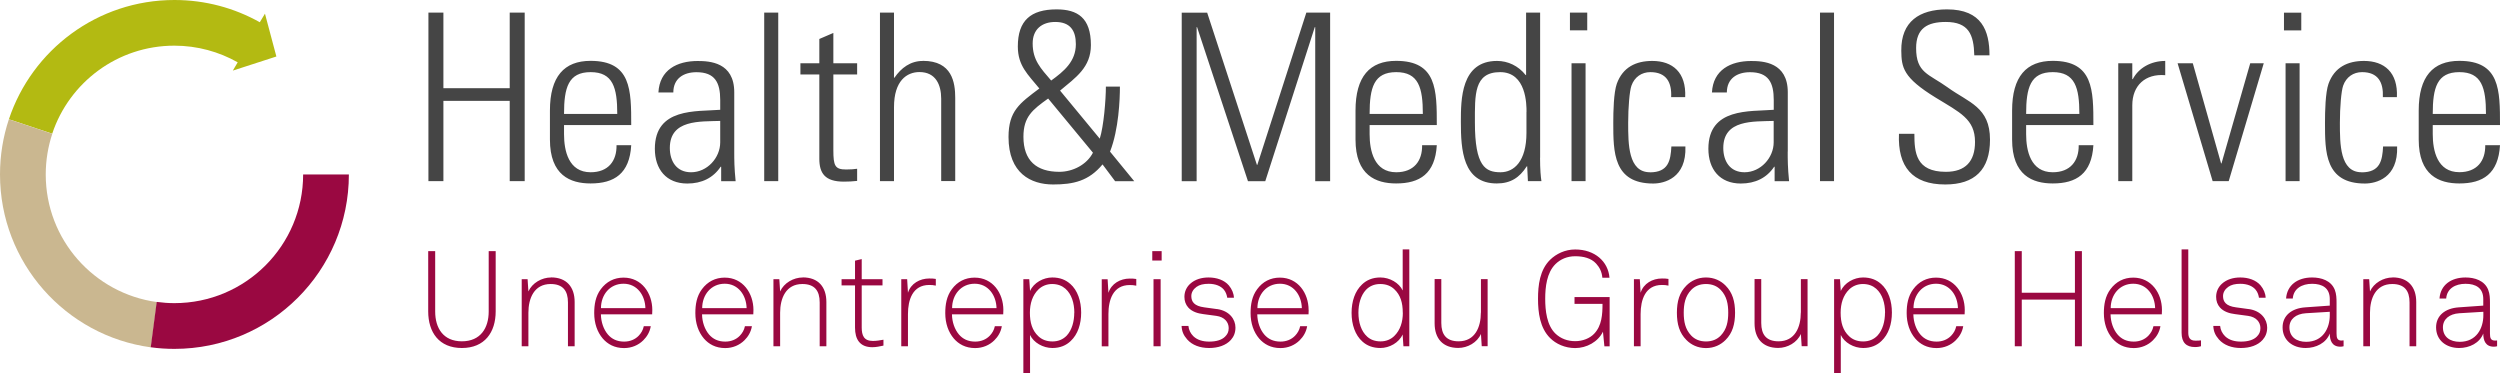 <?xml version="1.0" encoding="utf-8"?>
<svg xmlns="http://www.w3.org/2000/svg" viewBox="0 0 343.82 51.31">
  <g id="Ebene_1">
    <path d="M225.63,40.26l-.11-1.86h-.81v9.22h.92v-4.43c0-1.94.63-4,2.93-4,.29,0,.61.02.9.09v-.92c-.3-.06-.61-.06-.9-.06-1.29,0-2.53.68-2.93,1.96ZM237.68,43.01c0-1.2-.2-2.27-1.03-3.14-.48-.5-1.14-.81-2.03-.81s-1.55.31-2.03.81c-.83.87-1.03,1.94-1.03,3.14s.2,2.27,1.03,3.14c.48.5,1.14.81,2.03.81s1.55-.31,2.03-.81c.83-.87,1.03-1.94,1.03-3.14ZM237.31,39.27c.96.96,1.31,2.18,1.31,3.74s-.35,2.79-1.31,3.75c-.65.65-1.55,1.11-2.69,1.11s-2.05-.46-2.69-1.11c-.96-.96-1.31-2.18-1.31-3.75s.35-2.78,1.31-3.74c.65-.65,1.55-1.11,2.69-1.11s2.05.46,2.69,1.11ZM247.66,42.99c0,1.99-.79,3.95-3.06,3.95-1.68,0-2.38-.92-2.38-2.53v-6.03h-.92v6.09c0,2.07,1.12,3.38,3.25,3.38,1.29,0,2.6-.74,3.12-1.92l.11,1.68h.81v-9.22h-.92v4.61ZM259.25,43.01c0-1.31-.37-2.55-1.22-3.3-.46-.4-1.05-.65-1.83-.65s-1.42.3-1.88.74c-.83.81-1.18,1.94-1.18,3.21,0,1.36.31,2.43,1.16,3.23.46.44,1.09.72,1.94.72s1.49-.31,1.97-.81c.72-.78,1.03-1.96,1.03-3.14h0ZM258.68,39.03c1.03.9,1.51,2.38,1.51,3.96s-.46,2.99-1.44,3.91c-.61.59-1.44.96-2.51.96-1.31,0-2.58-.74-3.08-1.79v5.24h-.92v-12.91h.81l.11,1.62c.5-1.14,1.83-1.86,3.06-1.86,1.05,0,1.85.33,2.45.87ZM192.92,43.01c0-1.36-.31-2.44-1.16-3.23-.46-.44-1.09-.72-1.94-.72s-1.49.31-1.97.81c-.72.78-1.03,1.96-1.03,3.14,0,1.31.37,2.55,1.22,3.3.46.41,1.05.64,1.83.64s1.42-.29,1.88-.74c.83-.81,1.18-1.94,1.18-3.21h0ZM192.9,34.3h.92v13.32h-.81l-.11-1.62c-.5,1.14-1.83,1.86-3.06,1.86-1.05,0-1.85-.33-2.45-.87-1.03-.9-1.51-2.38-1.51-3.96s.46-2.99,1.44-3.91c.61-.59,1.44-.96,2.51-.96,1.31,0,2.58.74,3.08,1.79v-5.65ZM203.66,42.99c0,1.99-.79,3.95-3.06,3.95-1.68,0-2.38-.92-2.38-2.53v-6.03h-.92v6.09c0,2.07,1.12,3.38,3.25,3.38,1.29,0,2.6-.74,3.12-1.92l.11,1.68h.81v-9.22h-.92v4.61ZM216.54,41.79h3.85c0,1.44-.09,2.99-1.14,4.1-.59.63-1.57,1.03-2.62,1.03s-1.97-.35-2.68-1.01c-1.24-1.16-1.44-3.23-1.44-4.82s.2-3.58,1.42-4.78c.68-.66,1.59-1.07,2.71-1.07s2.18.26,2.86,1c.48.53.79,1.1.87,1.96h.98c-.18-2.25-2.03-3.89-4.72-3.89-1.4,0-2.62.61-3.45,1.42-1.42,1.4-1.66,3.49-1.66,5.37s.26,4,1.66,5.39c.81.81,2.05,1.38,3.45,1.38,1.57,0,3.14-.85,3.82-2.25l.2,2.01h.72v-6.77h-4.83v.94h0ZM309.27,42.51l-1.75-.24c-1.4-.18-1.79-.78-1.79-1.55,0-.5.26-.94.72-1.27.41-.29.94-.42,1.66-.42.96,0,1.68.31,2.1.81.3.35.42.81.46,1.11h.92c-.02-.59-.28-1.2-.7-1.7-.63-.74-1.68-1.09-2.79-1.09-.96,0-1.86.26-2.53.87-.48.44-.79,1.05-.79,1.79,0,.59.18,1.07.52,1.46.52.59,1.33.83,2.08.92l1.79.24c1.11.15,1.7.85,1.7,1.68,0,.53-.17.85-.5,1.18-.46.46-1.22.68-2.18.68-.89,0-1.64-.22-2.18-.74-.39-.39-.63-.87-.68-1.42h-.94c.04.76.26,1.27.77,1.86.7.79,1.77,1.18,3.02,1.18s2.33-.37,2.99-1.11c.41-.46.63-1.01.63-1.7,0-1.12-.81-2.31-2.55-2.55h0ZM329.06,38.16c-1.29,0-2.6.76-3.12,1.92l-.11-1.68h-.81v9.22h.92v-4.61c0-1.99.79-3.95,3.06-3.95,1.68,0,2.38.92,2.38,2.53v6.03h.92v-6.09c0-2.07-1.12-3.38-3.25-3.38ZM320.41,42.88l-3.3.2c-1.36.09-2.25.81-2.25,1.94,0,1.33,1,1.99,2.3,1.99,2.32,0,3.25-1.88,3.25-3.65v-.48ZM322.05,46.83l.26-.02v.81c-.22.04-.22.06-.44.06-1.14,0-1.46-.83-1.46-1.81-.5,1.31-1.9,1.99-3.32,1.99-1.79,0-3.17-1.07-3.17-2.84,0-1.64,1.27-2.62,3.1-2.75l3.39-.24v-.9c0-1.53-1.03-2.1-2.43-2.1s-2.56.66-2.66,2.03h-.92c.13-1.86,1.59-2.9,3.58-2.9,1.26,0,2.62.42,3.12,1.7.22.57.24,1.16.24,1.77v4.21c0,.63.09,1,.72,1ZM341.52,42.88l-3.3.2c-1.36.09-2.25.81-2.25,1.94,0,1.33,1,1.99,2.31,1.99,2.32,0,3.25-1.88,3.25-3.65v-.48ZM343.42,46.81v.81c-.22.04-.22.06-.44.06-1.14,0-1.46-.83-1.46-1.81-.5,1.31-1.9,1.99-3.32,1.99-1.79,0-3.17-1.07-3.17-2.84,0-1.64,1.27-2.62,3.1-2.75l3.39-.24v-.9c0-1.53-1.03-2.1-2.44-2.1s-2.56.66-2.66,2.03h-.92c.13-1.86,1.59-2.9,3.58-2.9,1.26,0,2.62.42,3.12,1.7.22.57.24,1.16.24,1.77v4.21c0,.63.09,1,.72,1l.26-.02h0ZM179.04,42.38c-.04-1.75-1.13-3.36-3.01-3.36s-3.1,1.53-3.1,3.36h6.11ZM179.98,42.62l-.02.61h-7.05c.02,1.07.37,2.07.96,2.77.52.61,1.24.98,2.23.98.81,0,1.51-.29,2.01-.81.33-.35.59-.76.7-1.31h.96c-.13.79-.52,1.44-1.03,1.94-.66.66-1.59,1.07-2.64,1.07-1.33,0-2.27-.55-2.93-1.31-.76-.89-1.18-2.1-1.18-3.5,0-1.16.18-2.31.9-3.28.77-1.05,1.84-1.6,3.13-1.6,2.49,0,3.95,2.14,3.95,4.46ZM285.36,40.26h-7.31v-5.72h-.96v13.08h.96v-6.42h7.31v6.42h.96v-13.08h-.96v5.72ZM300.95,45.74v-11.44h-.92v11.47c0,1.35.66,1.96,1.84,1.96.39,0,.63-.06.83-.11v-.81c-.26.04-.42.04-.79.04-.77,0-.96-.48-.96-1.11h0ZM296.39,42.38c-.04-1.75-1.12-3.36-3.01-3.36s-3.1,1.53-3.1,3.36h6.11ZM297.33,42.62l-.02.61h-7.05c.02,1.07.37,2.07.96,2.77.52.61,1.23.98,2.23.98.81,0,1.51-.29,2.01-.81.33-.35.59-.76.7-1.31h.96c-.13.79-.52,1.44-1.03,1.94-.66.66-1.59,1.07-2.64,1.07-1.33,0-2.27-.55-2.93-1.31-.76-.89-1.18-2.1-1.18-3.5,0-1.16.18-2.31.9-3.28.78-1.05,1.85-1.6,3.14-1.6,2.49,0,3.95,2.14,3.95,4.46ZM269.27,42.38c-.04-1.75-1.13-3.36-3.01-3.36s-3.1,1.53-3.1,3.36h6.11ZM270.21,42.62l-.02.61h-7.05c.02,1.07.37,2.07.96,2.77.52.61,1.24.98,2.23.98.81,0,1.51-.29,2.01-.81.33-.35.59-.76.7-1.31h.96c-.13.79-.52,1.44-1.03,1.94-.66.66-1.59,1.07-2.64,1.07-1.33,0-2.27-.55-2.93-1.31-.76-.89-1.18-2.1-1.18-3.5,0-1.16.18-2.31.9-3.28.77-1.05,1.85-1.6,3.14-1.6,2.49,0,3.95,2.14,3.95,4.46ZM118.51,45.02v-5.77h2.86v-.85h-2.86v-2.77l-.92.22v2.55h-1.85v.85h1.85v5.81c0,1.6.66,2.69,2.38,2.69.52,0,1.01-.11,1.53-.22v-.81c-.5.09-.96.17-1.46.17-1.24,0-1.53-.77-1.53-1.86ZM137.05,42.38c-.04-1.75-1.13-3.36-3.01-3.36s-3.1,1.53-3.1,3.36h6.11ZM137.99,42.62l-.02.61h-7.05c.02,1.07.37,2.07.96,2.77.52.61,1.24.98,2.23.98.81,0,1.51-.29,2.01-.81.33-.35.59-.76.7-1.31h.96c-.13.79-.52,1.44-1.03,1.94-.66.66-1.59,1.07-2.64,1.07-1.33,0-2.27-.55-2.93-1.31-.76-.89-1.18-2.1-1.18-3.5,0-1.16.18-2.31.9-3.28.77-1.05,1.85-1.6,3.14-1.6,2.49,0,3.95,2.14,3.95,4.46h0ZM124.87,40.26l-.11-1.86h-.81v9.22h.92v-4.43c0-1.94.63-4,2.93-4,.29,0,.61.02.9.09v-.92c-.29-.06-.61-.06-.9-.06-1.29,0-2.53.68-2.93,1.96h0ZM167.38,42.51l-1.75-.24c-1.4-.18-1.79-.78-1.79-1.55,0-.5.26-.94.72-1.27.41-.29.94-.42,1.66-.42.96,0,1.68.31,2.1.81.29.35.42.81.46,1.11h.92c-.02-.59-.28-1.2-.7-1.7-.63-.74-1.68-1.09-2.79-1.09-.96,0-1.86.26-2.53.87-.48.44-.79,1.05-.79,1.79,0,.59.18,1.07.52,1.46.52.59,1.33.83,2.08.92l1.79.24c1.11.15,1.7.85,1.7,1.68,0,.53-.17.85-.5,1.18-.46.46-1.22.68-2.18.68-.88,0-1.64-.22-2.18-.74-.39-.39-.63-.87-.68-1.42h-.94c.04.76.26,1.27.77,1.86.7.79,1.77,1.18,3.02,1.18s2.32-.37,2.99-1.11c.41-.46.63-1.01.63-1.7,0-1.12-.81-2.31-2.55-2.55h0ZM75.79,38.16c-1.29,0-2.6.76-3.12,1.92l-.11-1.68h-.81v9.22h.92v-4.61c0-1.99.79-3.95,3.06-3.95,1.68,0,2.38.92,2.38,2.53v6.03h.92v-6.09c0-2.07-1.12-3.38-3.25-3.38ZM110.41,38.16c-1.29,0-2.6.76-3.12,1.92l-.11-1.68h-.81v9.22h.92v-4.61c0-1.99.79-3.95,3.06-3.95,1.68,0,2.38.92,2.38,2.53v6.03h.92v-6.09c0-2.07-1.12-3.38-3.25-3.38h0ZM88.76,42.38c-.04-1.75-1.12-3.36-3.01-3.36s-3.1,1.53-3.1,3.36c0,0,6.11,0,6.11,0ZM89.71,42.62l-.02.61h-7.05c.02,1.07.37,2.07.96,2.77.52.61,1.24.98,2.23.98.81,0,1.51-.29,2.01-.81.33-.35.59-.76.7-1.31h.96c-.13.79-.52,1.44-1.03,1.94-.66.66-1.59,1.07-2.64,1.07-1.33,0-2.27-.55-2.93-1.31-.76-.89-1.18-2.1-1.18-3.5,0-1.16.18-2.31.9-3.28.78-1.05,1.85-1.6,3.14-1.6,2.49,0,3.95,2.14,3.95,4.46ZM147.75,43.01c0-1.31-.37-2.55-1.22-3.3-.46-.4-1.05-.65-1.83-.65s-1.42.3-1.88.74c-.83.81-1.18,1.94-1.18,3.21,0,1.36.31,2.43,1.16,3.23.46.44,1.09.72,1.94.72s1.49-.31,1.97-.81c.72-.78,1.03-1.96,1.03-3.14ZM147.18,39.03c1.03.9,1.51,2.38,1.51,3.96s-.46,2.99-1.44,3.91c-.61.59-1.44.96-2.51.96-1.31,0-2.58-.74-3.08-1.79v5.24h-.92v-12.91h.81l.11,1.62c.5-1.14,1.83-1.86,3.06-1.86,1.05,0,1.84.33,2.45.87h0ZM158.64,47.62h.98v-9.22h-.98v9.22ZM67.21,42.84c0,2.27-1.12,4.1-3.69,4.1s-3.67-1.83-3.67-4.1v-8.3h-.96v8.28c0,2.88,1.49,5.04,4.63,5.04s4.65-2.16,4.65-5.04v-8.28h-.96v8.3ZM102.68,42.38c-.04-1.75-1.13-3.36-3.01-3.36s-3.1,1.53-3.1,3.36h6.11ZM103.62,42.62l-.02.61h-7.05c.02,1.07.37,2.07.96,2.77.52.61,1.24.98,2.23.98.81,0,1.51-.29,2.01-.81.33-.35.59-.76.7-1.31h.96c-.13.79-.52,1.44-1.03,1.94-.67.66-1.59,1.07-2.64,1.07-1.33,0-2.27-.55-2.93-1.31-.76-.89-1.18-2.1-1.18-3.5,0-1.16.18-2.31.9-3.28.78-1.05,1.85-1.6,3.14-1.6,2.49,0,3.95,2.14,3.95,4.46ZM158.47,35.83h1.29v-1.29h-1.29v1.29ZM155.37,38.31c.29,0,.61,0,.9.06v.92c-.29-.07-.61-.09-.9-.09-2.31,0-2.93,2.07-2.93,4v4.43h-.92v-9.22h.81l.11,1.86c.4-1.27,1.64-1.96,2.93-1.96h0Z" fill="#9a0841"/>
    <path d="M278.65,15.67h7.32c0-3.6-.58-5.75-3.66-5.75s-3.66,2.15-3.66,5.75ZM278.65,17.21v1.25c0,2.25.61,5.23,3.66,5.23,2.41,0,3.6-1.54,3.57-3.72h2.02c-.23,3.92-2.34,5.26-5.59,5.26-2.79,0-5.59-1.12-5.59-6.04v-3.98c0-4.69,1.96-6.84,5.59-6.84,5.59,0,5.59,4.01,5.59,8.83,0,0-9.25,0-9.25,0ZM209.94,15.38c0-.96,0-5.46-3.63-5.46s-3.47,3.15-3.47,6.93c0,6.04,1.45,6.84,3.53,6.84,1.83,0,3.56-1.48,3.56-5.42v-2.89ZM211.8,21.7c0,1.61.1,2.66.19,3.21h-1.86l-.1-2.05-.07.03c-.99,1.54-2.21,2.34-4.11,2.34-4.69,0-4.94-4.65-4.94-8.44,0-3.12,0-8.41,4.98-8.41,1.48,0,2.92.67,3.92,1.93l.07.03V1.73h1.93v19.97h0ZM314.33,24.91h1.93V8.7h-1.93v16.21ZM215.91,4.17h2.38V1.73h-2.38v2.44ZM188.36,15.67h7.32c0-3.6-.58-5.75-3.66-5.75s-3.66,2.15-3.66,5.75ZM188.36,17.21v1.25c0,2.25.61,5.23,3.66,5.23,2.41,0,3.6-1.54,3.56-3.72h2.02c-.23,3.92-2.34,5.26-5.59,5.26-2.79,0-5.59-1.12-5.59-6.04v-3.98c0-4.69,1.96-6.84,5.59-6.84,5.59,0,5.59,4.01,5.59,8.83,0,0-9.25,0-9.25,0ZM216.13,24.91h1.93V8.7h-1.93v16.21ZM293.31,10.88h-.06v-2.18h-1.93v16.21h1.93v-10.43c0-2.73,1.8-4.37,4.53-4.14v-1.96c-1.96,0-3.66.96-4.46,2.5ZM267.89,12.04c-2.63-1.89-4.37-1.99-4.37-5.43,0-2.73,1.57-3.59,4.08-3.59,3.15,0,3.85,1.73,3.92,4.59h2.09c0-3.34-1.03-6.32-5.84-6.32-3.79,0-6.33,1.67-6.29,5.68.03,2.31.23,3.69,4.72,6.45,3.34,2.05,5.42,2.95,5.42,6.1,0,2.67-1.32,4.11-4.01,4.11-4.14,0-4.33-2.67-4.33-5.23h-2.12c-.19,4.53,1.83,6.97,6.36,6.97,4.05,0,6.16-2.02,6.16-6.16,0-4.49-2.92-5.1-5.78-7.16ZM305.52,22.47h-.06l-3.89-13.77h-2.09l4.82,16.21h2.21l4.82-16.21h-1.86s-3.95,13.77-3.95,13.77ZM226.91,23.69c-2.99,0-2.99-3.88-2.99-6.81,0-2.15.19-4.37.45-5.1.42-1.19,1.41-1.86,2.6-1.86,2.21,0,2.96,1.41,2.86,3.44h1.93c.16-3.4-1.73-4.98-4.53-4.98-2.22,0-4.05.84-4.88,3.15-.42,1.22-.48,3.76-.48,5.36,0,4.01,0,8.35,5.49,8.35,1.51,0,4.59-.74,4.43-5.1h-1.93c-.1,1.96-.42,3.56-2.95,3.56h0ZM250.3,24.91h1.93V1.73h-1.93v23.18ZM243.93,16.63c-2.76.1-6.93-.22-6.93,3.72,0,1.83.93,3.34,2.92,3.34,2.21,0,4.01-1.99,4.01-4.11v-2.95ZM245.86,20.84c0,1.16,0,2.18.19,4.08h-1.99v-1.99h-.06c-1.03,1.54-2.6,2.31-4.59,2.31-2.89,0-4.46-1.96-4.46-4.78,0-5.68,5.71-5.1,8.99-5.36v-1.35c0-2.38-.71-3.82-3.27-3.82-1.77,0-3.18.87-3.18,2.79h-2.05c.16-3.11,2.57-4.33,5.39-4.33,1.64,0,5.04.16,5.04,4.3v8.15h0ZM314.11,4.18h2.38V1.74h-2.38v2.44ZM99.05,16.63c-2.76.1-6.93-.22-6.93,3.72,0,1.83.93,3.34,2.92,3.34,2.22,0,4.01-1.99,4.01-4.11v-2.95ZM100.98,20.84c0,1.16,0,2.18.19,4.08h-1.99v-1.99h-.07c-1.03,1.54-2.6,2.31-4.59,2.31-2.89,0-4.46-1.96-4.46-4.78,0-5.68,5.71-5.1,8.99-5.36v-1.35c0-2.38-.71-3.82-3.27-3.82-1.77,0-3.18.87-3.18,2.79h-2.05c.16-3.11,2.57-4.33,5.39-4.33,1.64,0,5.04.16,5.04,4.3,0,0,0,8.15,0,8.16ZM334.57,15.67h7.32c0-3.6-.58-5.75-3.66-5.75s-3.66,2.15-3.66,5.75ZM341.8,19.97h2.02c-.23,3.92-2.34,5.26-5.59,5.26-2.79,0-5.59-1.12-5.59-6.04v-3.98c0-4.69,1.96-6.84,5.59-6.84,5.59,0,5.59,4.01,5.59,8.83h-9.25v1.25c0,2.25.61,5.23,3.66,5.23,2.41,0,3.6-1.54,3.56-3.72ZM172.92,22.67h-.06l-6.84-20.93h-3.5v23.18h2.05V3.73h.06l7,21.19h2.38l6.81-21.19h.06v21.19h2.05V1.73h-3.27l-6.74,20.93h0ZM77.57,15.67h7.32c0-3.6-.58-5.75-3.66-5.75s-3.66,2.15-3.66,5.75ZM77.57,17.21v1.25c0,2.25.61,5.23,3.66,5.23,2.41,0,3.6-1.54,3.56-3.72h2.02c-.22,3.92-2.34,5.26-5.59,5.26-2.79,0-5.59-1.12-5.59-6.04v-3.98c0-4.69,1.96-6.84,5.59-6.84,5.59,0,5.59,4.01,5.59,8.83,0,0-9.25,0-9.25,0ZM105.1,24.91h1.93V1.73h-1.93v23.18ZM324.78,23.69c-2.98,0-2.98-3.88-2.98-6.81,0-2.15.19-4.37.45-5.1.42-1.19,1.41-1.86,2.6-1.86,2.21,0,2.95,1.41,2.86,3.44h1.93c.16-3.4-1.73-4.98-4.53-4.98-2.21,0-4.05.84-4.88,3.15-.42,1.22-.48,3.76-.48,5.36,0,4.01,0,8.35,5.49,8.35,1.51,0,4.59-.74,4.43-5.1h-1.93c-.1,1.96-.42,3.56-2.95,3.56h0ZM150.31,21l-6.16-7.45c-2.15,1.54-3.4,2.5-3.4,5.26,0,3.28,1.8,4.82,4.94,4.82,1.83,0,3.76-.96,4.62-2.63ZM144.56,11.08c1.77-1.28,3.4-2.63,3.4-5.01,0-1.86-.77-3.05-2.83-3.05-1.86,0-3.11,1.03-3.11,2.95,0,2.31,1.12,3.44,2.54,5.1ZM152.65,20.84l3.34,4.08h-2.63l-1.73-2.31c-1.89,2.28-3.98,2.76-6.8,2.76-3.05,0-6.13-1.54-6.13-6.52,0-3.6,1.54-4.65,4.24-6.68-1.57-1.93-2.96-3.11-2.96-5.78,0-3.56,1.77-5.1,5.33-5.1,2.89,0,4.72,1.16,4.72,4.91,0,3.08-2.09,4.46-4.24,6.26l5.46,6.61c.55-1.73.84-5.39.84-7.16h1.93c0,1.76-.16,5.88-1.35,8.92h0ZM114.61,4.53l-1.93.83v3.34h-2.6v1.54h2.6v11.59c0,1.99.77,3.15,3.37,3.15.61,0,1.25-.03,1.83-.1v-1.67c-.42.06-.87.1-1.51.1-1.54,0-1.76-.51-1.76-2.67v-10.4h3.27v-1.54h-3.27s0-4.17,0-4.17ZM126.93,8.38c-1.73,0-2.99.96-3.92,2.31h-.06V1.73h-1.93v23.18h1.93v-10.18c0-3.63,1.77-4.82,3.5-4.82,2.25,0,2.99,1.77,2.99,3.66v11.33h1.93v-11.43c0-2.12-.42-5.1-4.43-5.1h0ZM70.1,1.73h2.06v23.18h-2.06v-11.04h-9.12v11.04h-2.06V1.73h2.06v10.4h9.12V1.73Z" fill="#454545"/>
    <path d="M1.22,16.41C4.4,6.87,13.39,0,23.99,0c4.26,0,8.27,1.11,11.74,3.06l.71-1.18,1.57,5.89-5.99,1.94.67-1.14c-2.57-1.45-5.54-2.29-8.71-2.29-7.82,0-14.46,5.07-16.8,12.11,0,0-5.97-1.99-5.97-1.99Z" fill="#b3ba12"/>
    <path d="M20.76,47.77C9.04,46.19,0,36.14,0,23.99c0-2.65.43-5.2,1.22-7.58l5.97,1.99c-.58,1.76-.9,3.64-.9,5.6,0,8.96,6.65,16.36,15.29,17.54l-.82,6.24Z" fill="#cab790"/>
    <path d="M20.73,47.76c1.07.15,2.15.22,3.26.22,13.25,0,23.99-10.74,23.99-23.99h-6.29c0,9.78-7.92,17.7-17.7,17.7-.83,0-1.64-.06-2.44-.17,0,0-.82,6.24-.82,6.24Z" fill="#9a0841"/>
  </g>
</svg>